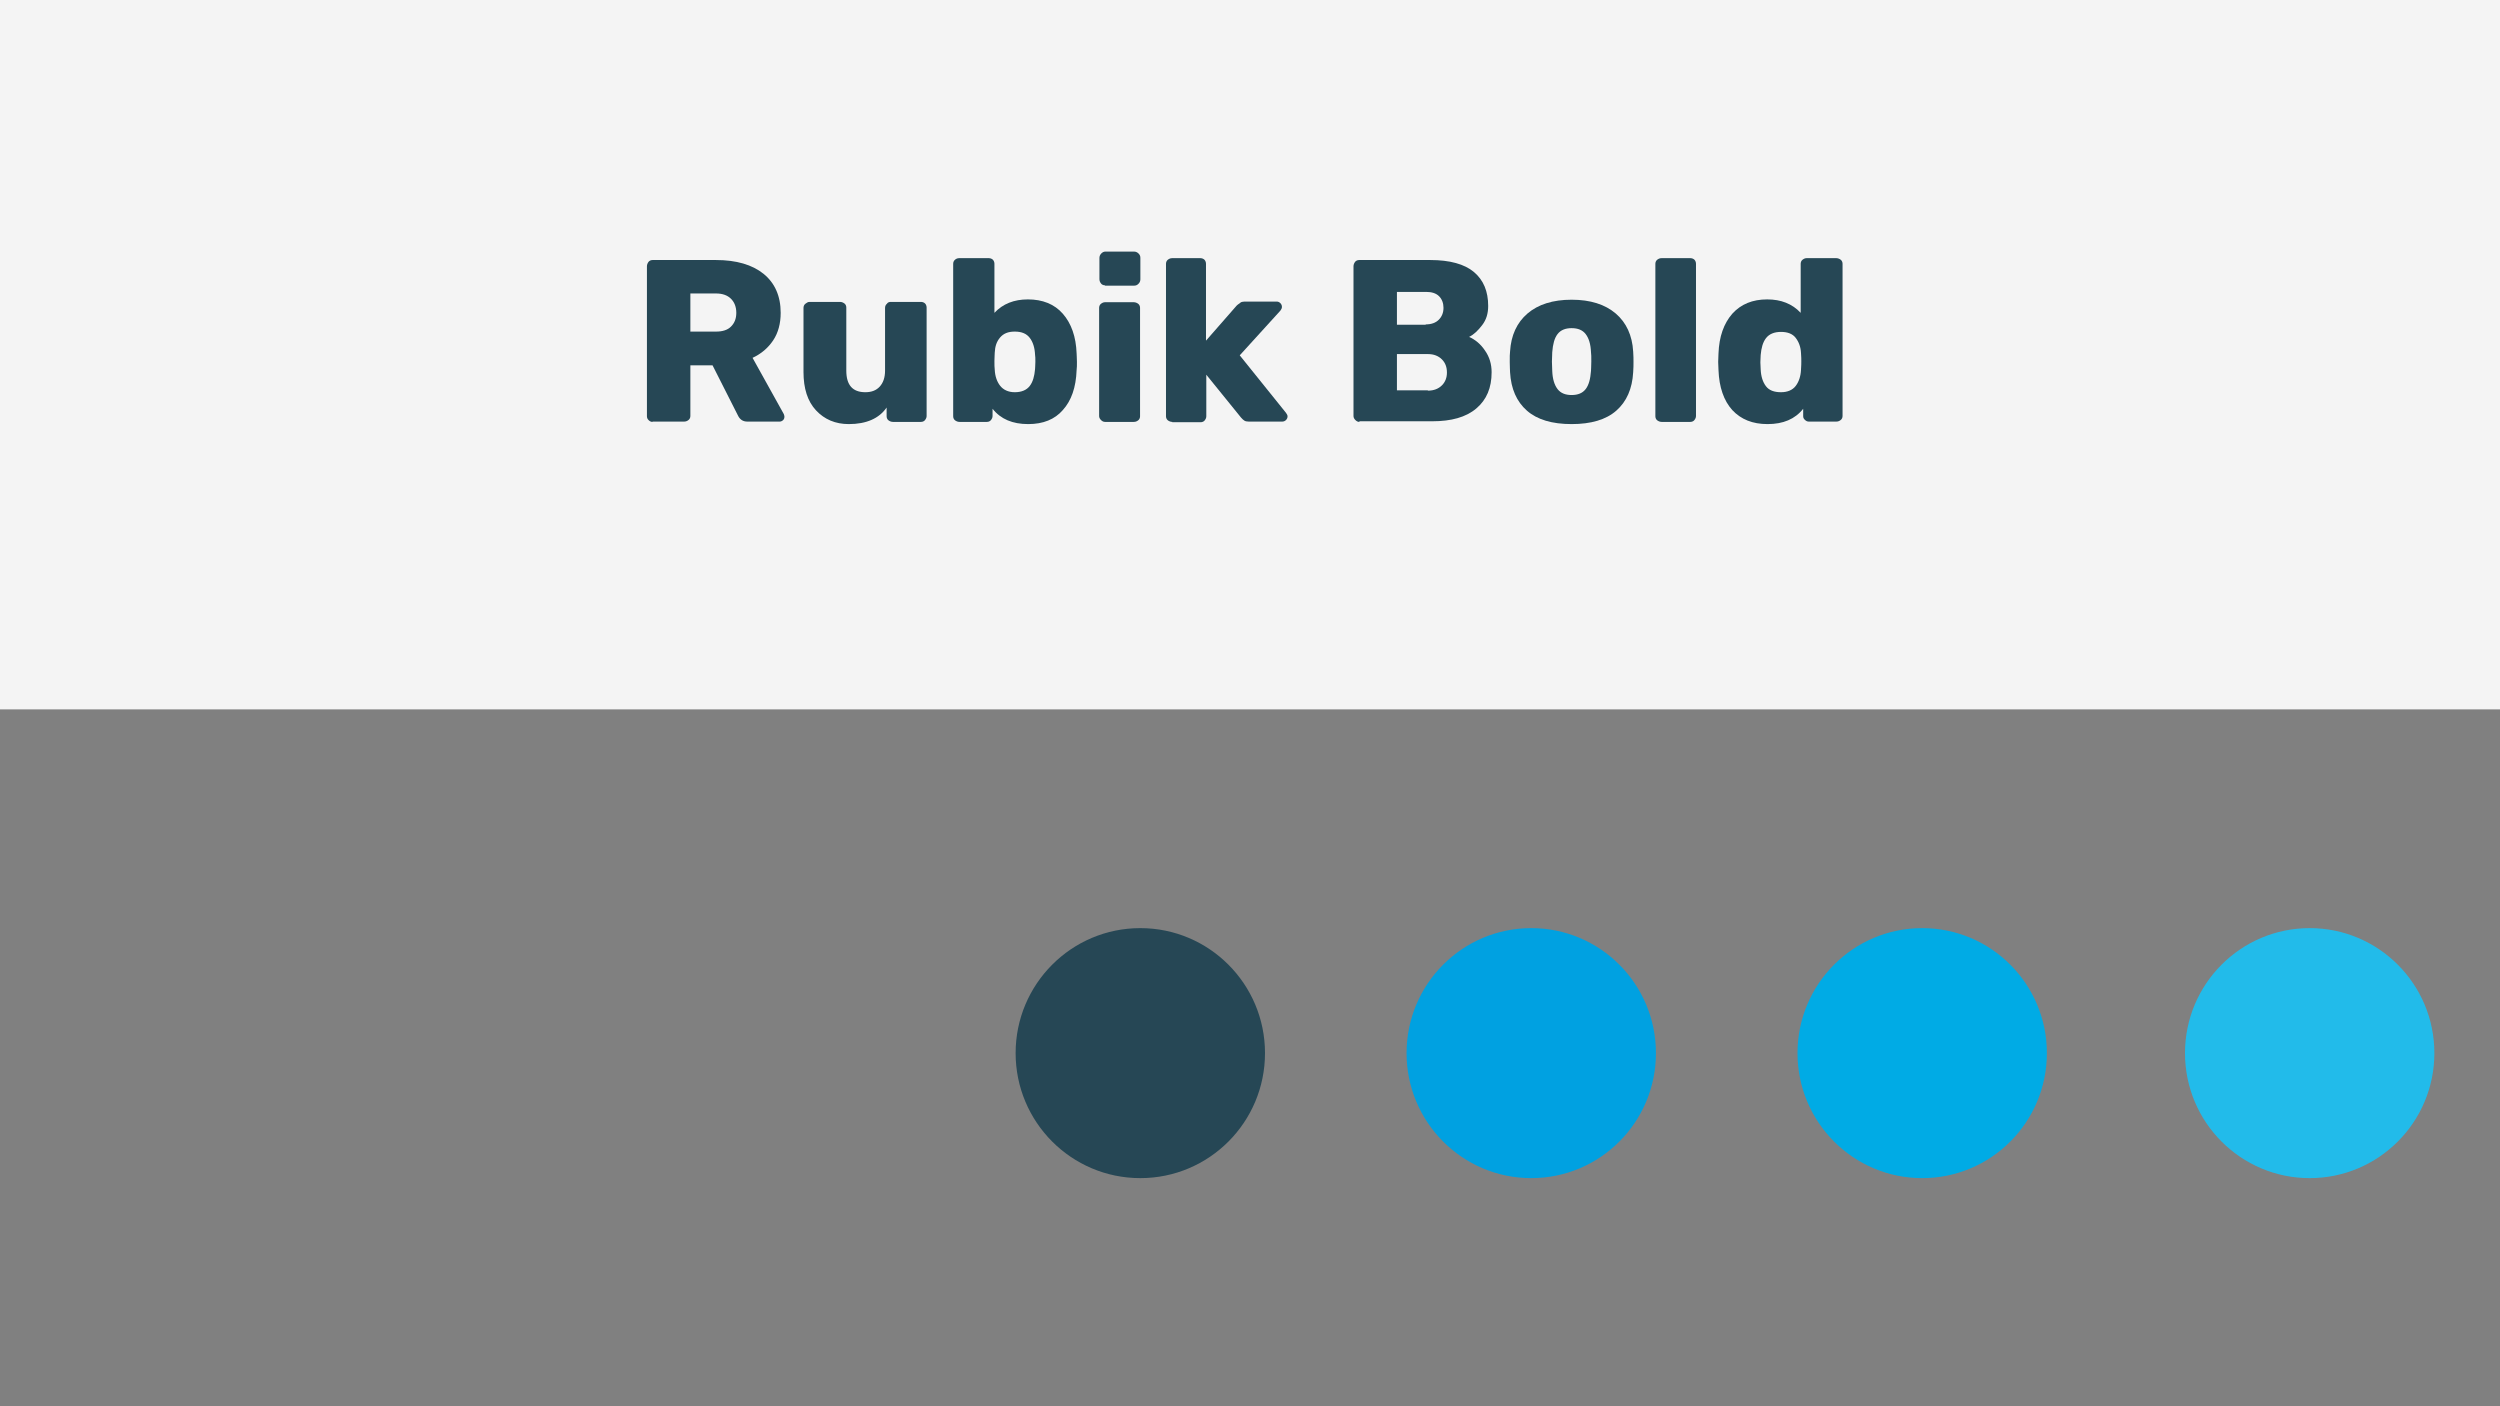 <?xml version="1.0" encoding="utf-8"?>
<!-- Generator: Adobe Illustrator 26.0.0, SVG Export Plug-In . SVG Version: 6.00 Build 0)  -->
<svg version="1.1" id="Ebene_1" xmlns="http://www.w3.org/2000/svg" xmlns:xlink="http://www.w3.org/1999/xlink" x="0px" y="0px"
	 width="800px" height="450px" viewBox="0 0 800 450" style="enable-background:new 0 0 800 450;" xml:space="preserve">
<rect x="0" y="0" width="800" height="450" fill="#808080" stroke="none"/>
<style type="text/css">
	.st0{fill-rule:evenodd;clip-rule:evenodd;fill:#F4F4F4;}
	.st1{fill-rule:evenodd;clip-rule:evenodd;fill:#264755;}
	.st2{fill-rule:evenodd;clip-rule:evenodd;fill:#00A1E1;}
	.st3{fill-rule:evenodd;clip-rule:evenodd;fill:#00ABE5;}
	.st4{fill-rule:evenodd;clip-rule:evenodd;fill:#22BBEA;}
	.st5{fill:#264755;}
</style>
<rect class="st0" width="800" height="227"/>
<ellipse id="Oval" class="st1" cx="364.9" cy="337" rx="39.9" ry="40"/>
<ellipse id="Oval-Copy-7" class="st2" cx="490" cy="337" rx="39.9" ry="40"/>
<ellipse id="Oval-Copy-8" class="st3" cx="615.1" cy="337" rx="39.9" ry="40"/>
<ellipse id="Oval-Copy-9" class="st4" cx="739.1" cy="337" rx="39.9" ry="40"/>
<g id="Rubik-Bold" transform="translate(207.018, 80.609)">
	<path id="R" class="st5" d="M1.8,54.4c-0.5,0-0.9-0.2-1.3-0.6S0,53,0,52.5V4.6c0-0.5,0.2-1,0.5-1.4s0.8-0.6,1.3-0.6h20.3
		c6.5,0,11.6,1.5,15.2,4.4s5.5,7.1,5.5,12.5c0,3.4-0.8,6.4-2.4,8.8c-1.6,2.4-3.8,4.3-6.6,5.6l10,18c0.1,0.3,0.2,0.6,0.2,0.8
		c0,0.4-0.1,0.8-0.4,1.1s-0.7,0.5-1.1,0.5H32.1c-1.4,0-2.4-0.7-3-2l-8.1-16h-7.1v16.2c0,0.5-0.2,1-0.6,1.3c-0.4,0.3-0.8,0.5-1.4,0.5
		H1.8z M22.1,25.5c2.1,0,3.7-0.5,4.8-1.6c1.1-1.1,1.7-2.5,1.7-4.4c0-1.9-0.6-3.4-1.7-4.5c-1.1-1.1-2.7-1.7-4.8-1.7h-8.2v12.2H22.1z"
		/>
	<path id="u" class="st5" d="M64.6,55.1c-4.3,0-7.8-1.5-10.5-4.4c-2.7-2.9-4-7-4-12.3V17.9c0-0.5,0.2-1,0.6-1.3S51.5,16,52,16h9.8
		c0.5,0,1,0.2,1.4,0.5c0.4,0.3,0.6,0.8,0.6,1.3V38c0,4.6,2,6.9,6.1,6.9c2,0,3.5-0.6,4.6-1.8c1.1-1.2,1.7-2.9,1.7-5.1V17.9
		c0-0.5,0.2-1,0.6-1.3C77,16.2,77.5,16,78,16h9.7c0.5,0,1,0.2,1.3,0.5s0.5,0.8,0.5,1.3v34.7c0,0.5-0.2,0.9-0.5,1.3s-0.8,0.6-1.3,0.6
		h-9c-0.5,0-1-0.2-1.4-0.5c-0.4-0.3-0.6-0.8-0.6-1.3v-2.8C74.3,53.3,70.2,55.1,64.6,55.1z"/>
	<path id="b" class="st5" d="M122,55.1c-5,0-8.8-1.6-11.4-4.9v2.3c0,0.5-0.2,0.9-0.5,1.3c-0.3,0.4-0.8,0.6-1.3,0.6h-8.8
		c-0.5,0-1-0.2-1.4-0.5c-0.4-0.3-0.6-0.8-0.6-1.3V3.8c0-0.5,0.2-1,0.6-1.3C98.9,2.2,99.4,2,99.9,2h9.5c0.5,0,1,0.2,1.3,0.5
		c0.3,0.3,0.5,0.8,0.5,1.3v15.7c2.7-2.9,6.3-4.3,10.7-4.3c4.7,0,8.5,1.5,11.2,4.6s4.2,7.3,4.4,12.7c0,0.6,0.1,1.5,0.1,2.7
		c0,1.1,0,1.9-0.1,2.6c-0.2,5.6-1.7,9.8-4.4,12.8C130.5,53.6,126.8,55.1,122,55.1z M117.7,44.9c2.2,0,3.8-0.7,4.8-2s1.5-3.1,1.7-5.4
		c0-0.5,0.1-1.3,0.1-2.3c0-1,0-1.8-0.1-2.3c-0.1-2.3-0.7-4.1-1.7-5.4c-1-1.3-2.5-2-4.8-2c-2.1,0-3.6,0.6-4.7,1.9
		c-1.1,1.3-1.6,2.8-1.7,4.8c0,0.6-0.1,1.5-0.1,2.7c0,1.2,0,2.1,0.1,2.8c0.1,2.1,0.7,3.8,1.7,5.1S115.6,44.9,117.7,44.9z"/>
	<path id="i" class="st5" d="M146.6,10.7c-0.5,0-1-0.2-1.3-0.6c-0.3-0.4-0.5-0.8-0.5-1.4V1.9c0-0.5,0.2-1,0.6-1.4
		c0.4-0.4,0.8-0.6,1.3-0.6h9.2c0.5,0,1,0.2,1.4,0.6s0.6,0.8,0.6,1.4v6.9c0,0.5-0.2,1-0.6,1.4s-0.8,0.6-1.4,0.6H146.6z M146.6,54.4
		c-0.5,0-0.9-0.2-1.3-0.6c-0.4-0.4-0.6-0.8-0.6-1.3V17.9c0-0.5,0.2-1,0.6-1.3c0.4-0.3,0.8-0.5,1.3-0.5h9.2c0.5,0,1,0.2,1.4,0.5
		s0.6,0.8,0.6,1.3v34.7c0,0.5-0.2,1-0.6,1.3c-0.4,0.3-0.8,0.5-1.4,0.5H146.6z"/>
	<path id="k" class="st5" d="M168.1,54.4c-0.5,0-1-0.2-1.4-0.5c-0.4-0.3-0.6-0.8-0.6-1.3V3.8c0-0.5,0.2-1,0.6-1.3s0.8-0.5,1.4-0.5h9
		c0.5,0,1,0.2,1.3,0.5c0.3,0.3,0.5,0.8,0.5,1.3v24.6l9.8-11.2c0.1-0.1,0.3-0.3,0.6-0.5c0.3-0.2,0.6-0.4,0.8-0.6
		c0.3-0.1,0.7-0.2,1.1-0.2h10.4c0.4,0,0.8,0.2,1.1,0.5c0.3,0.3,0.5,0.7,0.5,1.2c0,0.4-0.2,0.8-0.5,1.2l-13,14.3l14.8,18.4
		c0.3,0.4,0.5,0.8,0.5,1.1c0,0.5-0.2,0.9-0.5,1.2c-0.3,0.3-0.7,0.5-1.2,0.5h-10.7c-0.6,0-1.1-0.1-1.4-0.3c-0.3-0.2-0.7-0.5-1.1-1
		L179,39.3v13.3c0,0.5-0.2,0.9-0.5,1.3c-0.3,0.4-0.8,0.6-1.3,0.6H168.1z"/>
	<path id="B" class="st5" d="M228,54.4c-0.5,0-0.9-0.2-1.3-0.6s-0.6-0.8-0.6-1.3V4.6c0-0.5,0.2-1,0.5-1.4s0.8-0.6,1.3-0.6h22.8
		c6.2,0,10.9,1.3,13.9,3.8c3.1,2.6,4.6,6.2,4.6,10.9c0,2.4-0.6,4.4-1.9,6.1s-2.6,3-4.2,3.8c2,0.9,3.7,2.3,5.1,4.4
		c1.4,2,2.1,4.3,2.1,6.9c0,5-1.6,8.8-4.9,11.6c-3.3,2.8-8,4.1-14.1,4.1H228z M249.2,23.2c1.8,0,3.2-0.5,4.2-1.5c1-1,1.5-2.3,1.5-3.8
		c0-1.5-0.5-2.8-1.4-3.7c-1-1-2.4-1.4-4.2-1.4H240v10.5H249.2z M249.9,44.4c1.9,0,3.4-0.6,4.5-1.7c1.1-1.1,1.6-2.5,1.6-4.1
		c0-1.7-0.5-3.1-1.6-4.2c-1.1-1.1-2.6-1.7-4.4-1.7H240v11.6H249.9z"/>
	<path id="o" class="st5" d="M295.9,55.1c-6.2,0-11-1.4-14.3-4.3c-3.3-2.9-5.1-7-5.4-12.3c0-0.6-0.1-1.7-0.1-3.3
		c0-1.6,0-2.7,0.1-3.3c0.3-5.2,2.2-9.3,5.6-12.2s8.1-4.4,14.1-4.4c6,0,10.7,1.5,14.1,4.4s5.3,7,5.6,12.2c0.1,1.3,0.1,2.4,0.1,3.3
		c0,0.9,0,2-0.1,3.3c-0.3,5.3-2.1,9.4-5.4,12.3C306.9,53.7,302.1,55.1,295.9,55.1z M295.9,45.8c2,0,3.5-0.6,4.5-1.9
		c1-1.3,1.5-3.2,1.7-5.8c0-0.5,0.1-1.5,0.1-3c0-1.5,0-2.5-0.1-3c-0.1-2.6-0.7-4.5-1.7-5.8c-1-1.3-2.5-1.9-4.5-1.9
		c-2,0-3.5,0.6-4.5,1.9c-1,1.3-1.5,3.2-1.7,5.8l-0.1,3l0.1,3c0.1,2.6,0.7,4.5,1.7,5.8C292.4,45.2,293.9,45.8,295.9,45.8z"/>
	<path id="l" class="st5" d="M324.7,54.4c-0.5,0-1-0.2-1.4-0.5c-0.4-0.3-0.6-0.8-0.6-1.3V3.8c0-0.5,0.2-1,0.6-1.3
		c0.4-0.3,0.8-0.5,1.4-0.5h9.2c0.5,0,1,0.2,1.3,0.5c0.3,0.3,0.5,0.8,0.5,1.3v48.7c0,0.5-0.2,0.9-0.5,1.3c-0.3,0.4-0.8,0.6-1.3,0.6
		H324.7z"/>
	<path id="d" class="st5" d="M358.6,55.1c-4.8,0-8.5-1.5-11.3-4.5c-2.7-3-4.2-7.3-4.4-12.8l-0.1-2.6l0.1-2.7
		c0.2-5.4,1.7-9.6,4.4-12.7c2.8-3.1,6.5-4.6,11.2-4.6c4.4,0,8,1.4,10.7,4.3V3.8c0-0.5,0.2-1,0.6-1.3c0.4-0.3,0.8-0.5,1.3-0.5h9.5
		c0.5,0,1,0.2,1.4,0.5c0.4,0.3,0.6,0.8,0.6,1.3v48.7c0,0.5-0.2,1-0.6,1.3c-0.4,0.3-0.8,0.5-1.4,0.5h-8.8c-0.5,0-0.9-0.2-1.3-0.6
		S370,53,370,52.5v-2.3C367.4,53.5,363.6,55.1,358.6,55.1z M362.9,44.9c2.1,0,3.7-0.7,4.7-2s1.6-3.1,1.7-5.1
		c0.1-1.4,0.1-2.3,0.1-2.8c0-0.5,0-1.5-0.1-2.7c-0.1-1.9-0.7-3.5-1.7-4.8s-2.6-1.9-4.7-1.9c-2.2,0-3.8,0.7-4.8,2
		c-1,1.3-1.5,3.1-1.7,5.4l-0.1,2.3l0.1,2.3c0.1,2.3,0.7,4.1,1.7,5.4S360.7,44.9,362.9,44.9z"/>
</g>
</svg>
